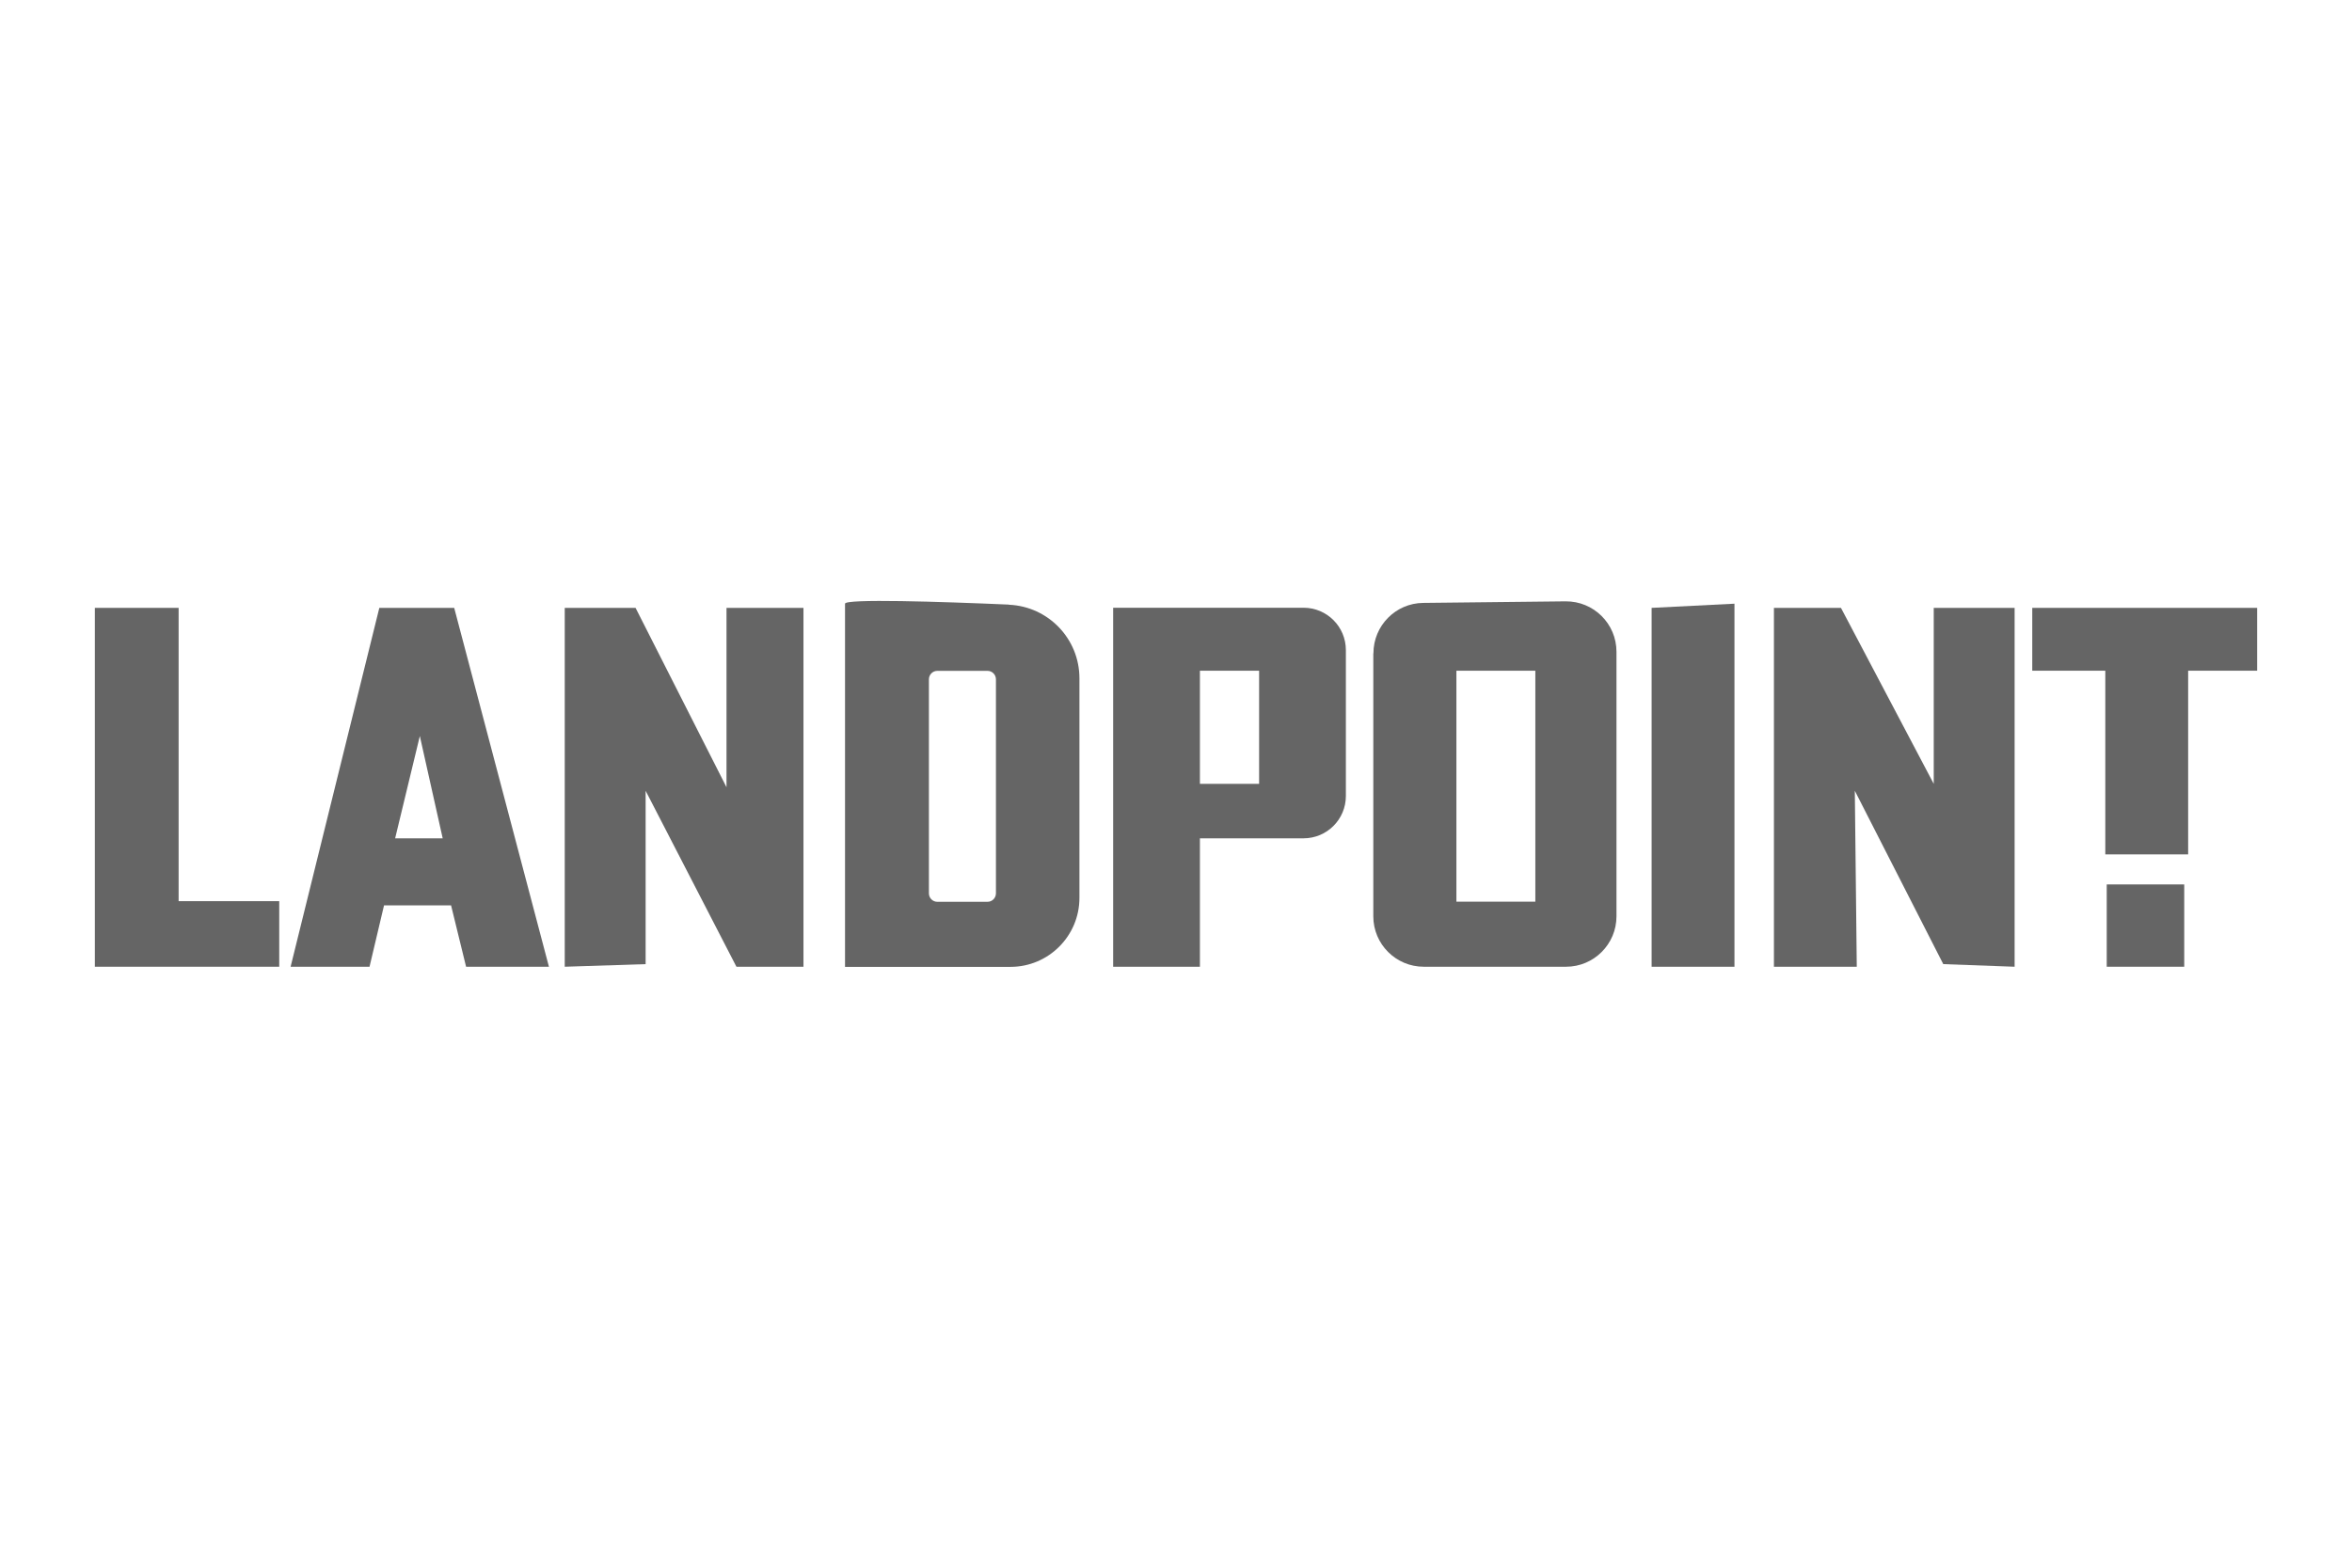 <?xml version="1.0" encoding="UTF-8"?> <svg xmlns="http://www.w3.org/2000/svg" id="Layer_1" viewBox="0 0 180 120"><defs><style>.cls-1{fill:#656565;}</style></defs><polygon class="cls-1" points="7.26 46.53 7.26 74 21.37 74 21.37 68.98 13.67 68.98 13.67 46.53 7.26 46.53"></polygon><path class="cls-1" d="m34.77,46.53h-5.74l-6.79,27.47h6.04l1.11-4.7h5.13l1.15,4.7h6.34l-7.25-27.47Zm-4.53,17.64l1.89-7.83,1.75,7.83h-3.64Z"></path><polygon class="cls-1" points="43.22 74 43.22 46.53 48.64 46.53 55.6 60.26 55.6 46.53 61.49 46.53 61.49 74 56.36 74 49.41 60.53 49.41 73.8 43.22 74"></polygon><path class="cls-1" d="m77.22,46.28c-5.28-.23-12.55-.46-12.55-.07v27.8h12.66c2.92,0,5.28-2.37,5.28-5.28v-16.81c0-3.02-2.38-5.5-5.4-5.63Zm-1,22.1c0,.36-.29.65-.65.65h-3.83c-.36,0-.65-.29-.65-.65v-16.38c0-.36.29-.65.65-.65h3.83c.36,0,.65.29.65.65v16.38Z"></path><path class="cls-1" d="m85.19,46.53v27.47h6.64v-9.83h7.93c1.79,0,3.24-1.45,3.24-3.24v-11.17c0-1.79-1.45-3.24-3.24-3.24h-14.58Zm11.17,13.47h-4.53v-8.66h4.53v8.66Z"></path><path class="cls-1" d="m105.1,50.02v20.12c0,2.13,1.73,3.86,3.86,3.86h10.89c2.13,0,3.86-1.73,3.86-3.86v-20.25c0-2.15-1.75-3.88-3.9-3.86l-10.89.12c-2.11.02-3.81,1.74-3.81,3.86Zm12.4,19h-6.04v-17.68h6.04v17.68Z"></path><polygon class="cls-1" points="126.4 46.53 126.4 74 132.74 74 132.74 46.21 126.4 46.53"></polygon><polygon class="cls-1" points="135.76 74 135.76 46.53 140.89 46.53 147.99 60 147.99 46.53 154.18 46.53 154.18 74 148.72 73.8 141.95 60.53 142.1 74 135.76 74"></polygon><polygon class="cls-1" points="155.53 46.53 155.53 51.34 161.12 51.34 161.12 65.4 167.46 65.4 167.46 51.34 172.74 51.34 172.74 46.53 155.53 46.53"></polygon><rect class="cls-1" x="161.23" y="67.7" width="5.93" height="6.3"></rect></svg> 